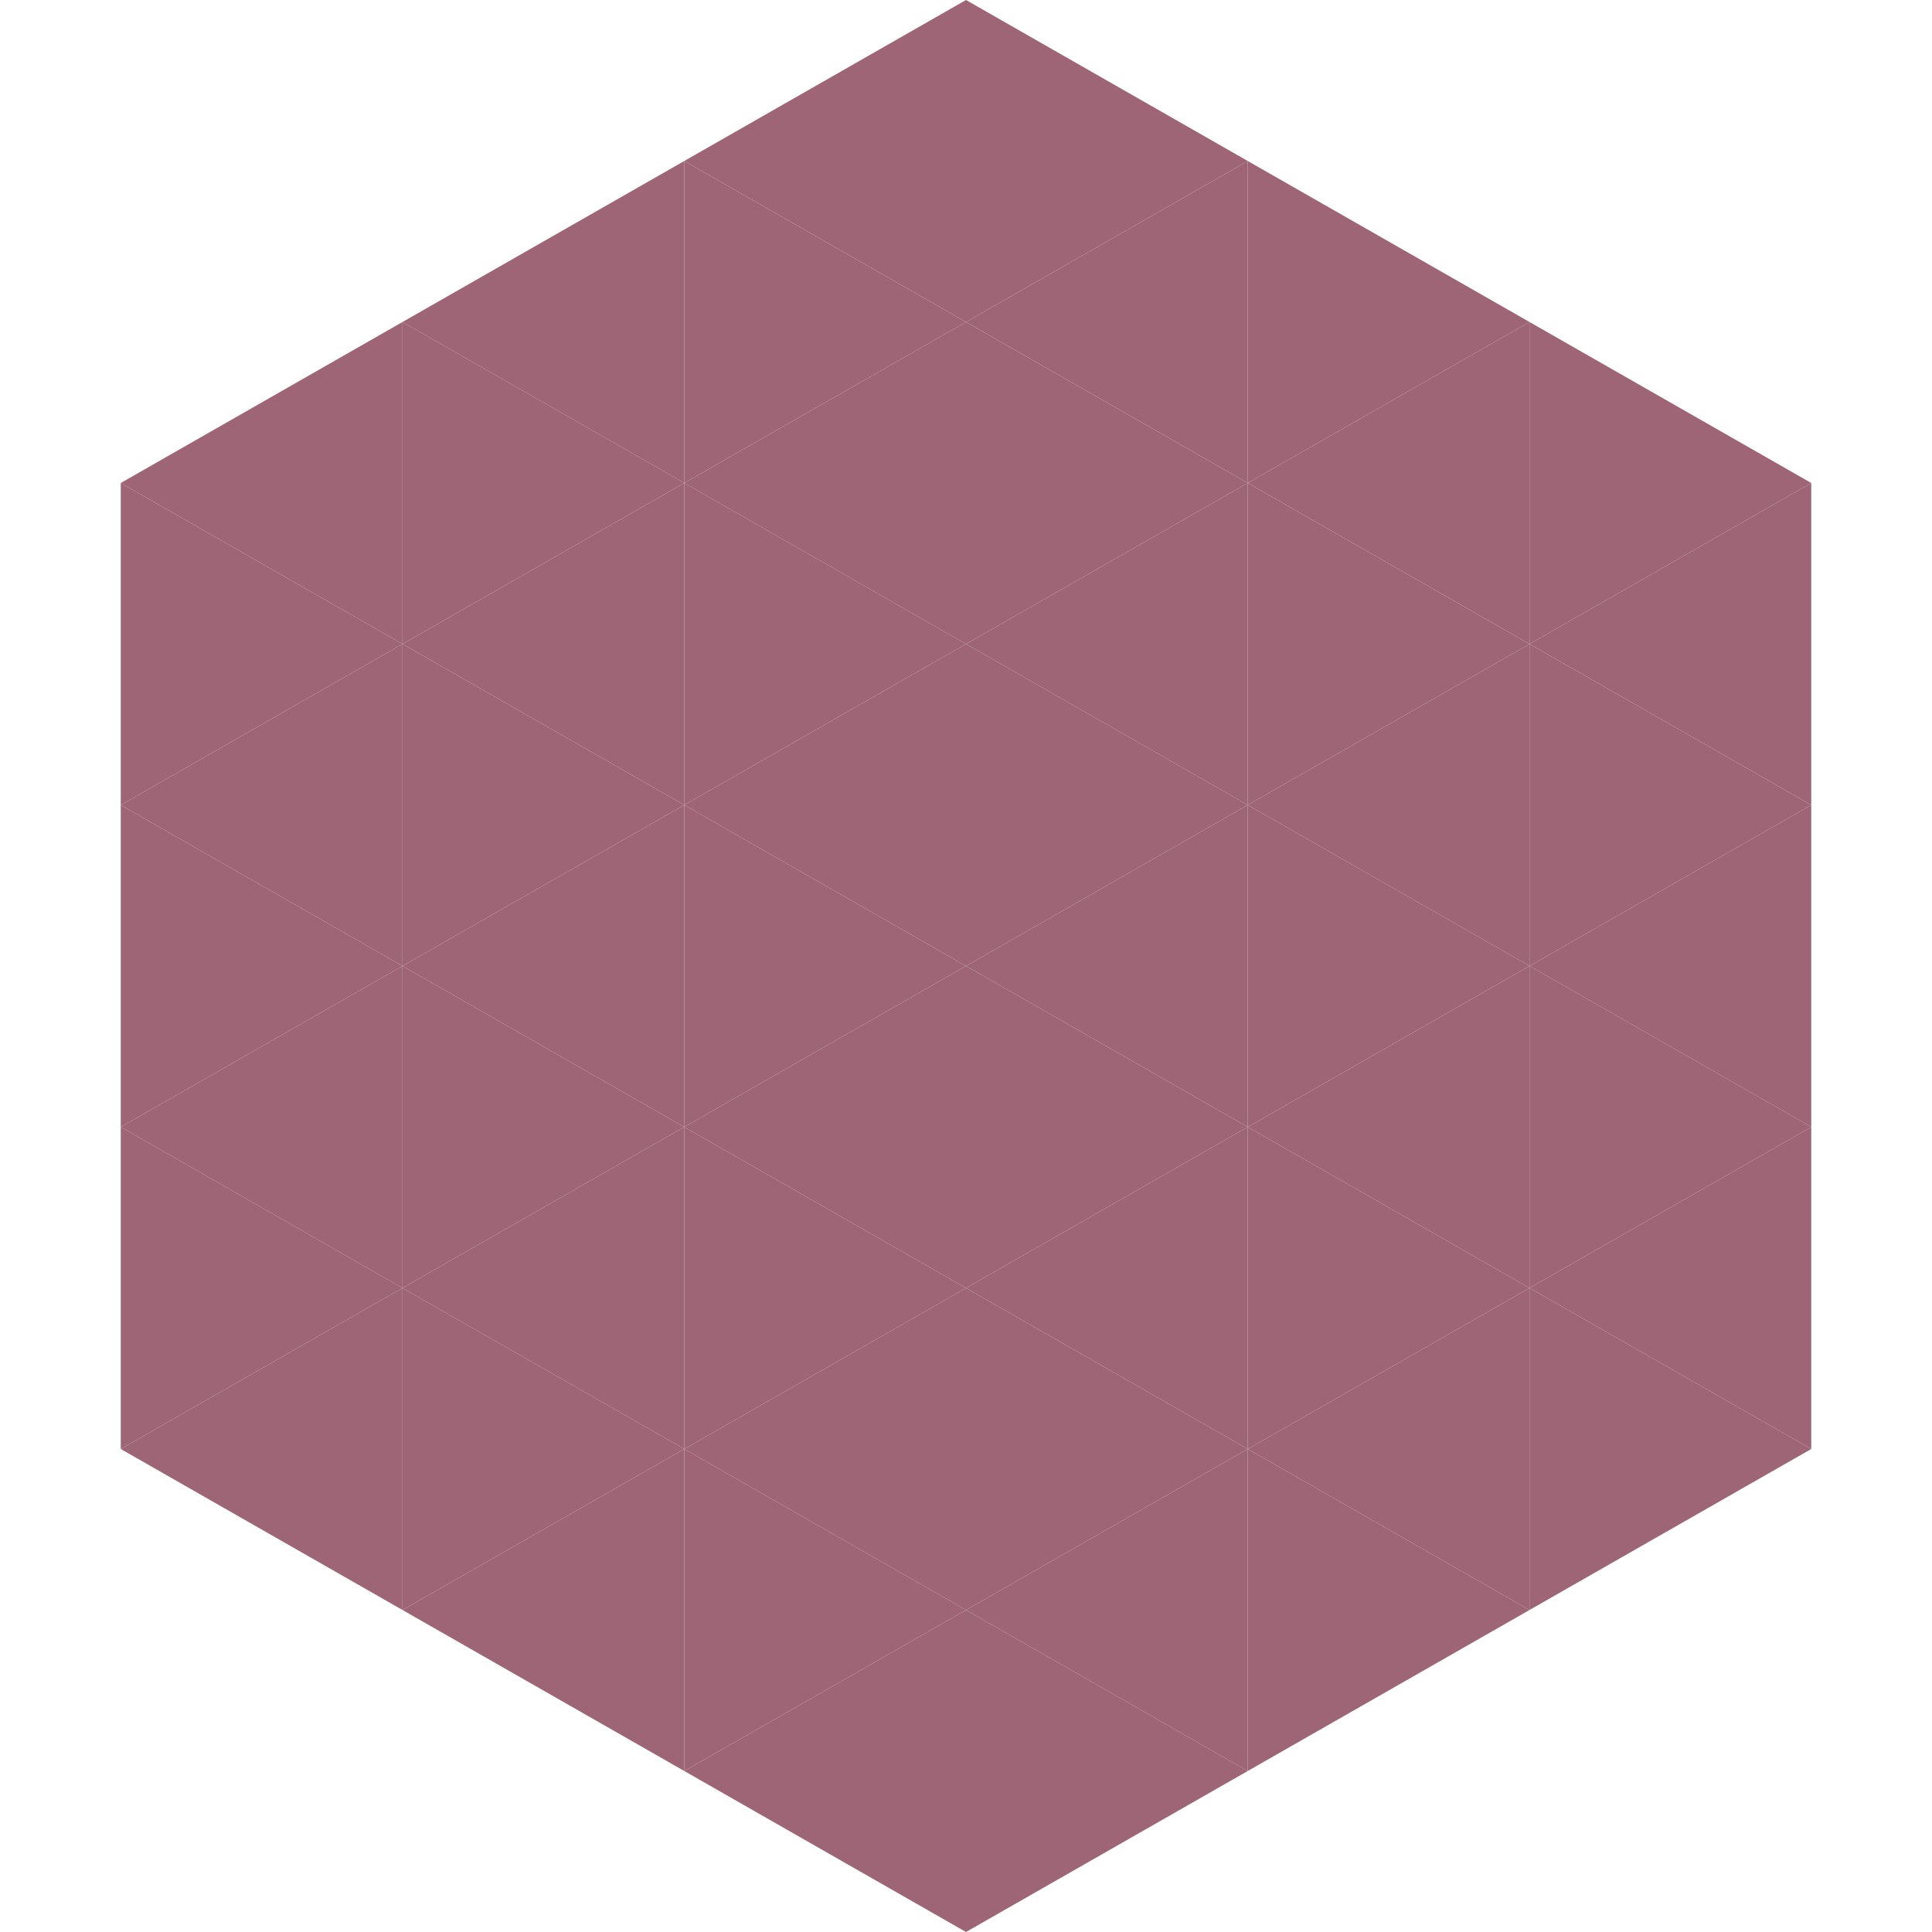 <?xml version="1.0"?>
<!-- Generated by SVGo -->
<svg width="240" height="240"
     xmlns="http://www.w3.org/2000/svg"
     xmlns:xlink="http://www.w3.org/1999/xlink">
<polygon points="50,40 15,60 50,80" style="fill:rgb(157,101,117)" />
<polygon points="190,40 225,60 190,80" style="fill:rgb(157,101,117)" />
<polygon points="15,60 50,80 15,100" style="fill:rgb(157,101,117)" />
<polygon points="225,60 190,80 225,100" style="fill:rgb(157,101,117)" />
<polygon points="50,80 15,100 50,120" style="fill:rgb(157,101,117)" />
<polygon points="190,80 225,100 190,120" style="fill:rgb(157,101,117)" />
<polygon points="15,100 50,120 15,140" style="fill:rgb(157,101,117)" />
<polygon points="225,100 190,120 225,140" style="fill:rgb(157,101,117)" />
<polygon points="50,120 15,140 50,160" style="fill:rgb(157,101,117)" />
<polygon points="190,120 225,140 190,160" style="fill:rgb(157,101,117)" />
<polygon points="15,140 50,160 15,180" style="fill:rgb(157,101,117)" />
<polygon points="225,140 190,160 225,180" style="fill:rgb(157,101,117)" />
<polygon points="50,160 15,180 50,200" style="fill:rgb(157,101,117)" />
<polygon points="190,160 225,180 190,200" style="fill:rgb(157,101,117)" />
<polygon points="15,180 50,200 15,220" style="fill:rgb(255,255,255); fill-opacity:0" />
<polygon points="225,180 190,200 225,220" style="fill:rgb(255,255,255); fill-opacity:0" />
<polygon points="50,0 85,20 50,40" style="fill:rgb(255,255,255); fill-opacity:0" />
<polygon points="190,0 155,20 190,40" style="fill:rgb(255,255,255); fill-opacity:0" />
<polygon points="85,20 50,40 85,60" style="fill:rgb(157,101,117)" />
<polygon points="155,20 190,40 155,60" style="fill:rgb(157,101,117)" />
<polygon points="50,40 85,60 50,80" style="fill:rgb(157,101,117)" />
<polygon points="190,40 155,60 190,80" style="fill:rgb(157,101,117)" />
<polygon points="85,60 50,80 85,100" style="fill:rgb(157,101,117)" />
<polygon points="155,60 190,80 155,100" style="fill:rgb(157,101,117)" />
<polygon points="50,80 85,100 50,120" style="fill:rgb(157,101,117)" />
<polygon points="190,80 155,100 190,120" style="fill:rgb(157,101,117)" />
<polygon points="85,100 50,120 85,140" style="fill:rgb(157,101,117)" />
<polygon points="155,100 190,120 155,140" style="fill:rgb(157,101,117)" />
<polygon points="50,120 85,140 50,160" style="fill:rgb(157,101,117)" />
<polygon points="190,120 155,140 190,160" style="fill:rgb(157,101,117)" />
<polygon points="85,140 50,160 85,180" style="fill:rgb(157,101,117)" />
<polygon points="155,140 190,160 155,180" style="fill:rgb(157,101,117)" />
<polygon points="50,160 85,180 50,200" style="fill:rgb(157,101,117)" />
<polygon points="190,160 155,180 190,200" style="fill:rgb(157,101,117)" />
<polygon points="85,180 50,200 85,220" style="fill:rgb(157,101,117)" />
<polygon points="155,180 190,200 155,220" style="fill:rgb(157,101,117)" />
<polygon points="120,0 85,20 120,40" style="fill:rgb(157,101,117)" />
<polygon points="120,0 155,20 120,40" style="fill:rgb(157,101,117)" />
<polygon points="85,20 120,40 85,60" style="fill:rgb(157,101,117)" />
<polygon points="155,20 120,40 155,60" style="fill:rgb(157,101,117)" />
<polygon points="120,40 85,60 120,80" style="fill:rgb(157,101,117)" />
<polygon points="120,40 155,60 120,80" style="fill:rgb(157,101,117)" />
<polygon points="85,60 120,80 85,100" style="fill:rgb(157,101,117)" />
<polygon points="155,60 120,80 155,100" style="fill:rgb(157,101,117)" />
<polygon points="120,80 85,100 120,120" style="fill:rgb(157,101,117)" />
<polygon points="120,80 155,100 120,120" style="fill:rgb(157,101,117)" />
<polygon points="85,100 120,120 85,140" style="fill:rgb(157,101,117)" />
<polygon points="155,100 120,120 155,140" style="fill:rgb(157,101,117)" />
<polygon points="120,120 85,140 120,160" style="fill:rgb(157,101,117)" />
<polygon points="120,120 155,140 120,160" style="fill:rgb(157,101,117)" />
<polygon points="85,140 120,160 85,180" style="fill:rgb(157,101,117)" />
<polygon points="155,140 120,160 155,180" style="fill:rgb(157,101,117)" />
<polygon points="120,160 85,180 120,200" style="fill:rgb(157,101,117)" />
<polygon points="120,160 155,180 120,200" style="fill:rgb(157,101,117)" />
<polygon points="85,180 120,200 85,220" style="fill:rgb(157,101,117)" />
<polygon points="155,180 120,200 155,220" style="fill:rgb(157,101,117)" />
<polygon points="120,200 85,220 120,240" style="fill:rgb(157,101,117)" />
<polygon points="120,200 155,220 120,240" style="fill:rgb(157,101,117)" />
<polygon points="85,220 120,240 85,260" style="fill:rgb(255,255,255); fill-opacity:0" />
<polygon points="155,220 120,240 155,260" style="fill:rgb(255,255,255); fill-opacity:0" />
</svg>
